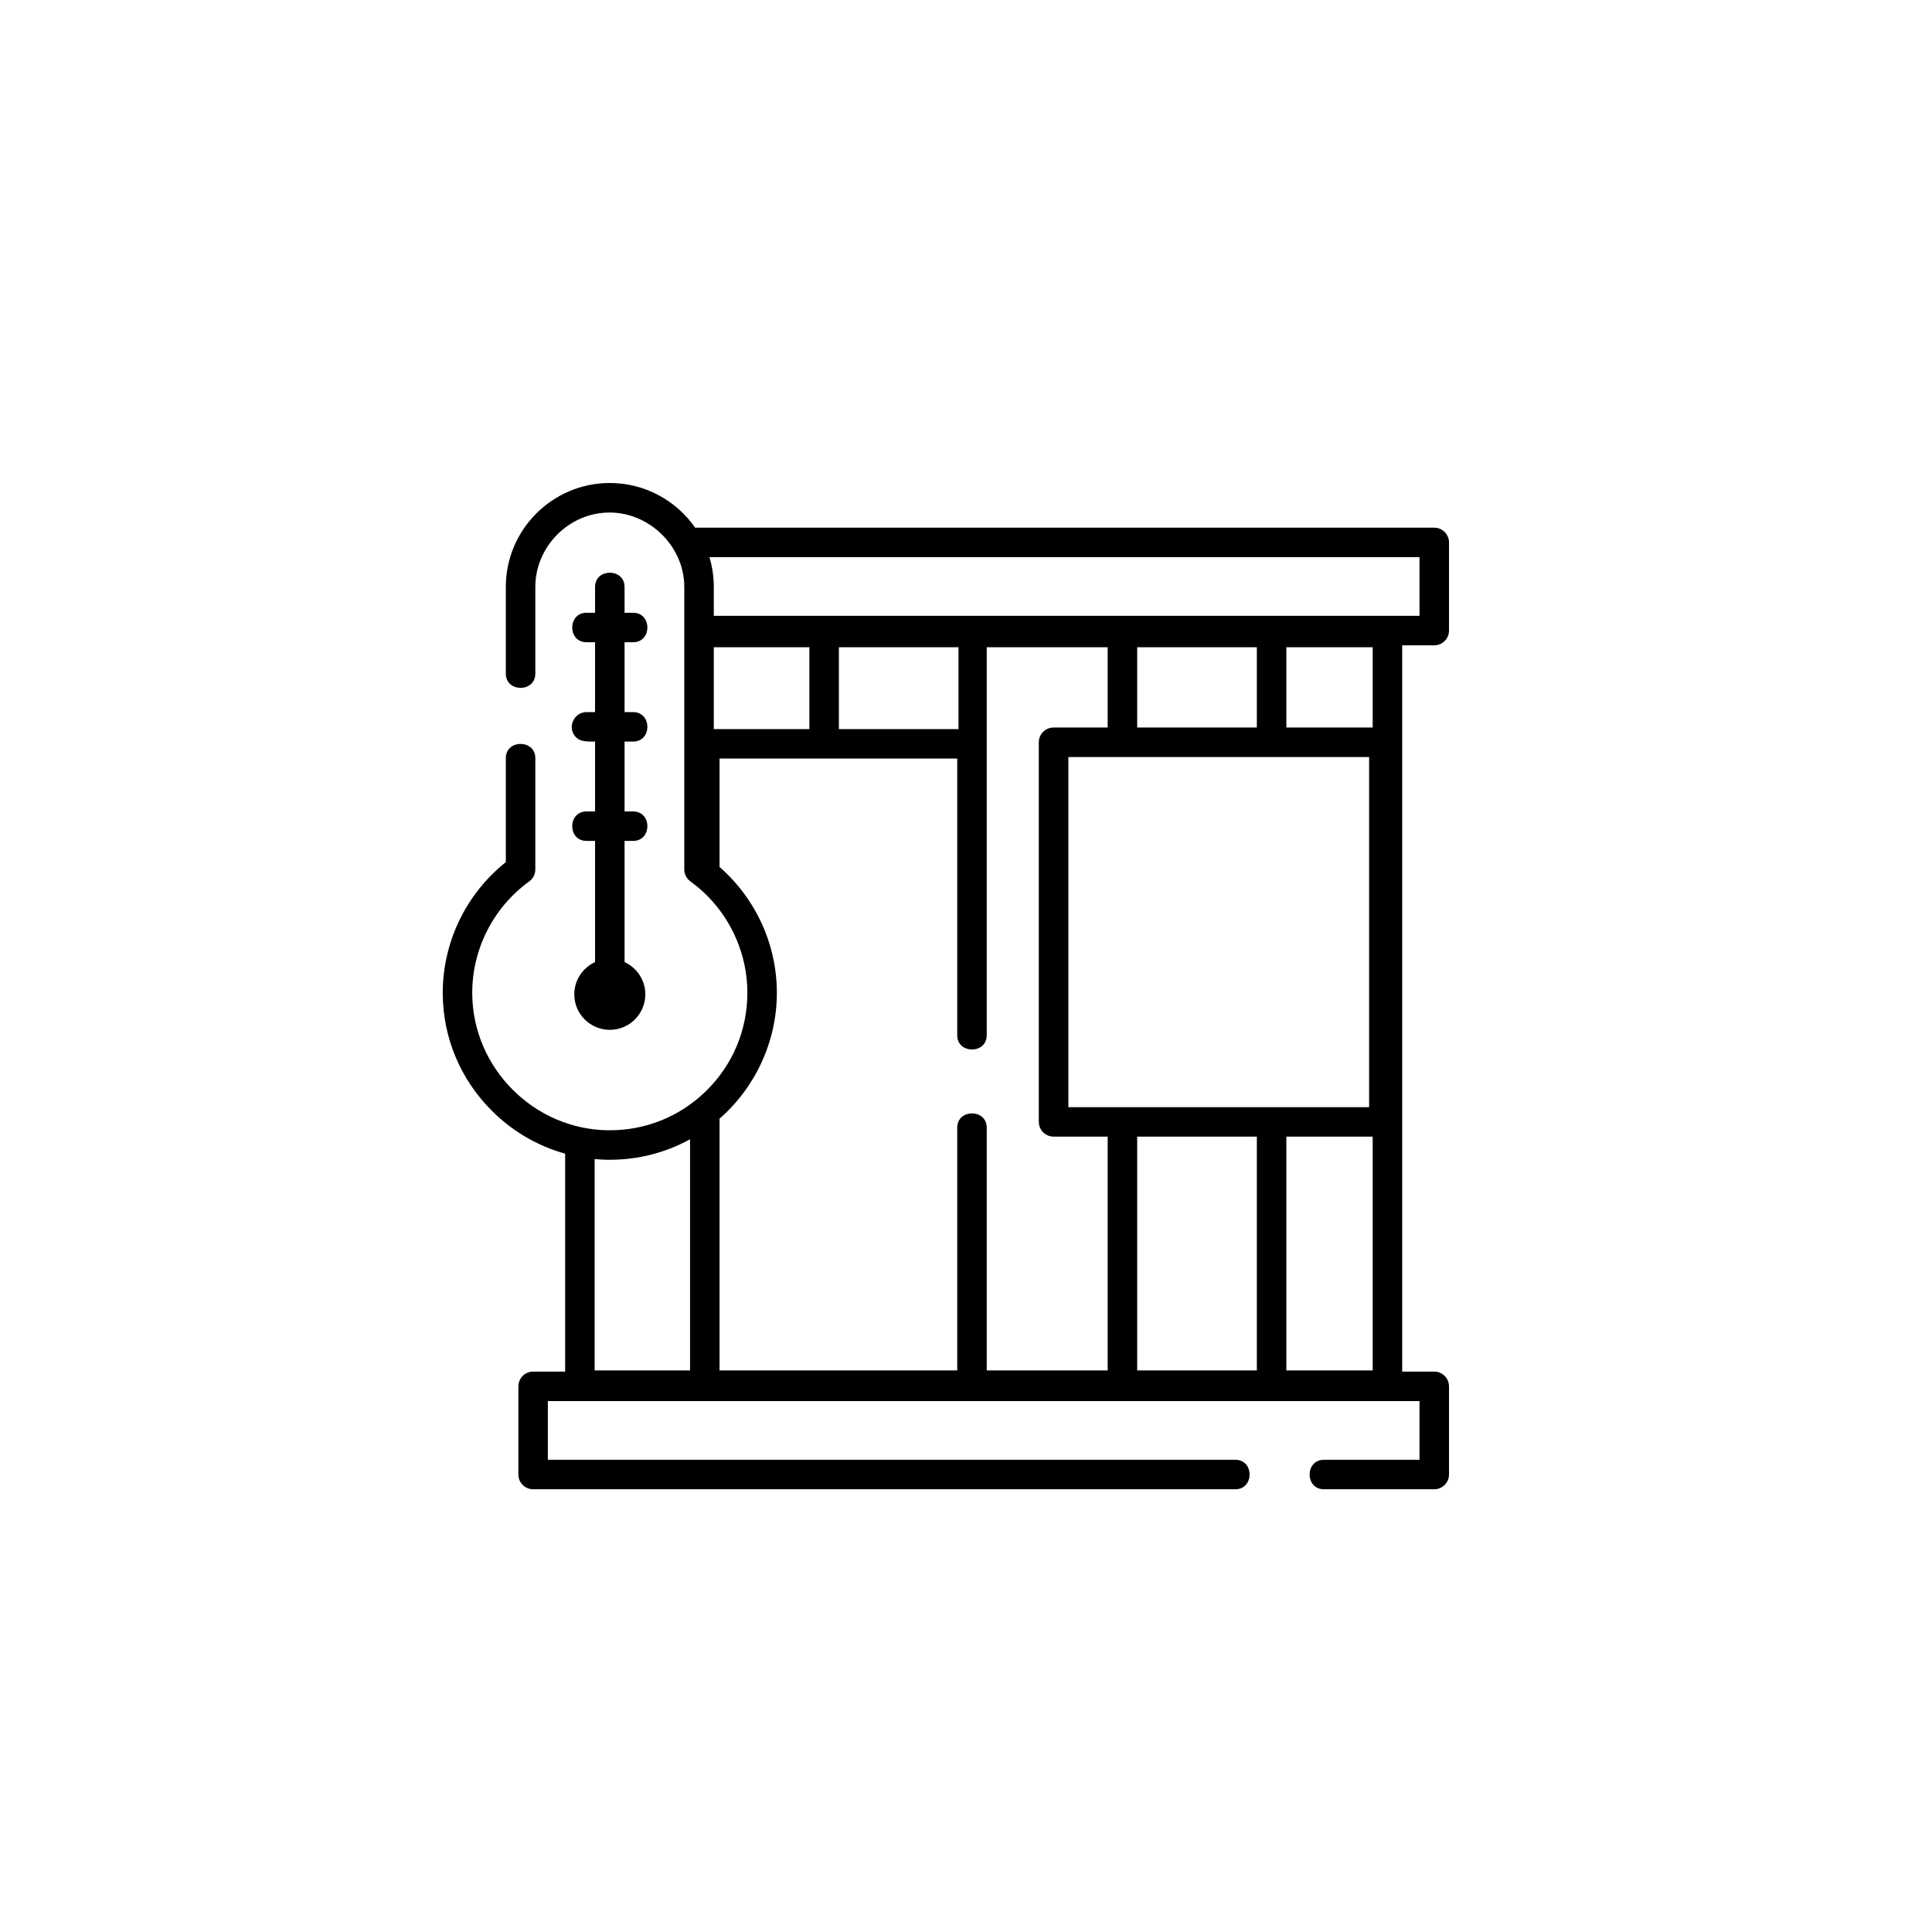 <?xml version="1.0" encoding="UTF-8"?> <svg xmlns="http://www.w3.org/2000/svg" width="48" height="48" viewBox="0 0 48 48" fill="none"> <path d="M35.633 16.033C35.836 16.033 36 15.869 36 15.666V13.476C36 13.274 35.836 13.11 35.633 13.11H17.271C16.804 12.44 16.028 12 15.151 12C13.726 12 12.567 13.158 12.567 14.582V16.736C12.567 17.208 13.3 17.208 13.3 16.736V14.582C13.3 13.639 14.043 12.826 14.983 12.741C16.049 12.644 17.001 13.525 17.001 14.582V21.602C17.001 21.719 17.058 21.829 17.153 21.898C18.039 22.54 18.568 23.575 18.568 24.666C18.568 25.588 18.207 26.451 17.55 27.098C16.894 27.745 16.023 28.094 15.102 28.081C13.265 28.056 11.754 26.542 11.733 24.706C11.72 23.598 12.25 22.549 13.149 21.898C13.244 21.829 13.3 21.719 13.3 21.602V18.836C13.3 18.365 12.567 18.364 12.567 18.836V21.42C11.568 22.215 10.986 23.433 11 24.715C11.013 25.798 11.444 26.82 12.215 27.592C12.731 28.109 13.358 28.473 14.041 28.663V34.077H13.245C13.043 34.077 12.879 34.241 12.879 34.444V36.634C12.879 36.836 13.043 37 13.245 37H30.692C31.164 37 31.165 36.268 30.692 36.268H13.611V34.81H35.267V36.268H32.891C32.42 36.268 32.419 37 32.891 37H35.633C35.836 37 36 36.836 36 36.634V34.444C36 34.241 35.836 34.077 35.633 34.077H34.837V16.033H35.633ZM28.253 34.048V28.239C28.396 28.239 31.132 28.239 31.226 28.239V34.048H28.253ZM34.015 18.808V27.507H26.543V18.808H34.015ZM34.104 28.239V34.048H31.959V28.239C32.06 28.239 34.104 28.239 34.104 28.239ZM34.104 18.075H31.959V16.081H34.104V18.075ZM31.226 18.075H28.253V16.081H31.226V18.075ZM23.814 18.114H20.842V16.081H23.814V18.114ZM17.734 16.081H20.109V18.114H17.734V16.081ZM35.267 13.842V15.3H17.734V14.582C17.734 14.325 17.696 14.077 17.626 13.842H35.267ZM19.301 24.666C19.301 23.466 18.775 22.324 17.877 21.54V18.846H23.782V25.721C23.782 26.192 24.515 26.193 24.515 25.721V16.081H27.52V18.075H26.176C25.974 18.075 25.809 18.239 25.809 18.442V27.873C25.809 28.075 25.974 28.239 26.176 28.239C26.176 28.239 27.369 28.239 27.52 28.239V34.048H24.515V28.016C24.515 27.544 23.782 27.544 23.782 28.016V34.048H17.877V27.793C18.777 27.006 19.301 25.862 19.301 24.666ZM15.092 28.814C15.112 28.814 15.131 28.814 15.151 28.814C15.86 28.814 16.54 28.637 17.144 28.305V34.048H14.774V28.796C14.88 28.806 14.985 28.812 15.092 28.814Z" fill="black"></path> <path d="M14.571 20.16C14.099 20.16 14.098 20.892 14.571 20.892H14.784V23.903C14.48 24.043 14.268 24.349 14.268 24.704C14.268 25.191 14.664 25.586 15.151 25.586C15.637 25.586 16.033 25.191 16.033 24.704C16.033 24.349 15.821 24.043 15.517 23.903V20.892H15.73C16.202 20.892 16.203 20.16 15.73 20.16H15.517V18.424H15.73C16.202 18.424 16.203 17.692 15.73 17.692H15.517V15.956H15.73C16.202 15.956 16.203 15.224 15.73 15.224H15.517V14.582C15.517 14.111 14.784 14.11 14.784 14.582V15.224H14.571C14.099 15.224 14.098 15.956 14.571 15.956H14.784V17.692H14.571C14.293 17.692 14.114 18.003 14.254 18.243C14.371 18.442 14.586 18.424 14.784 18.424V20.16H14.571Z" fill="black"></path> </svg> 